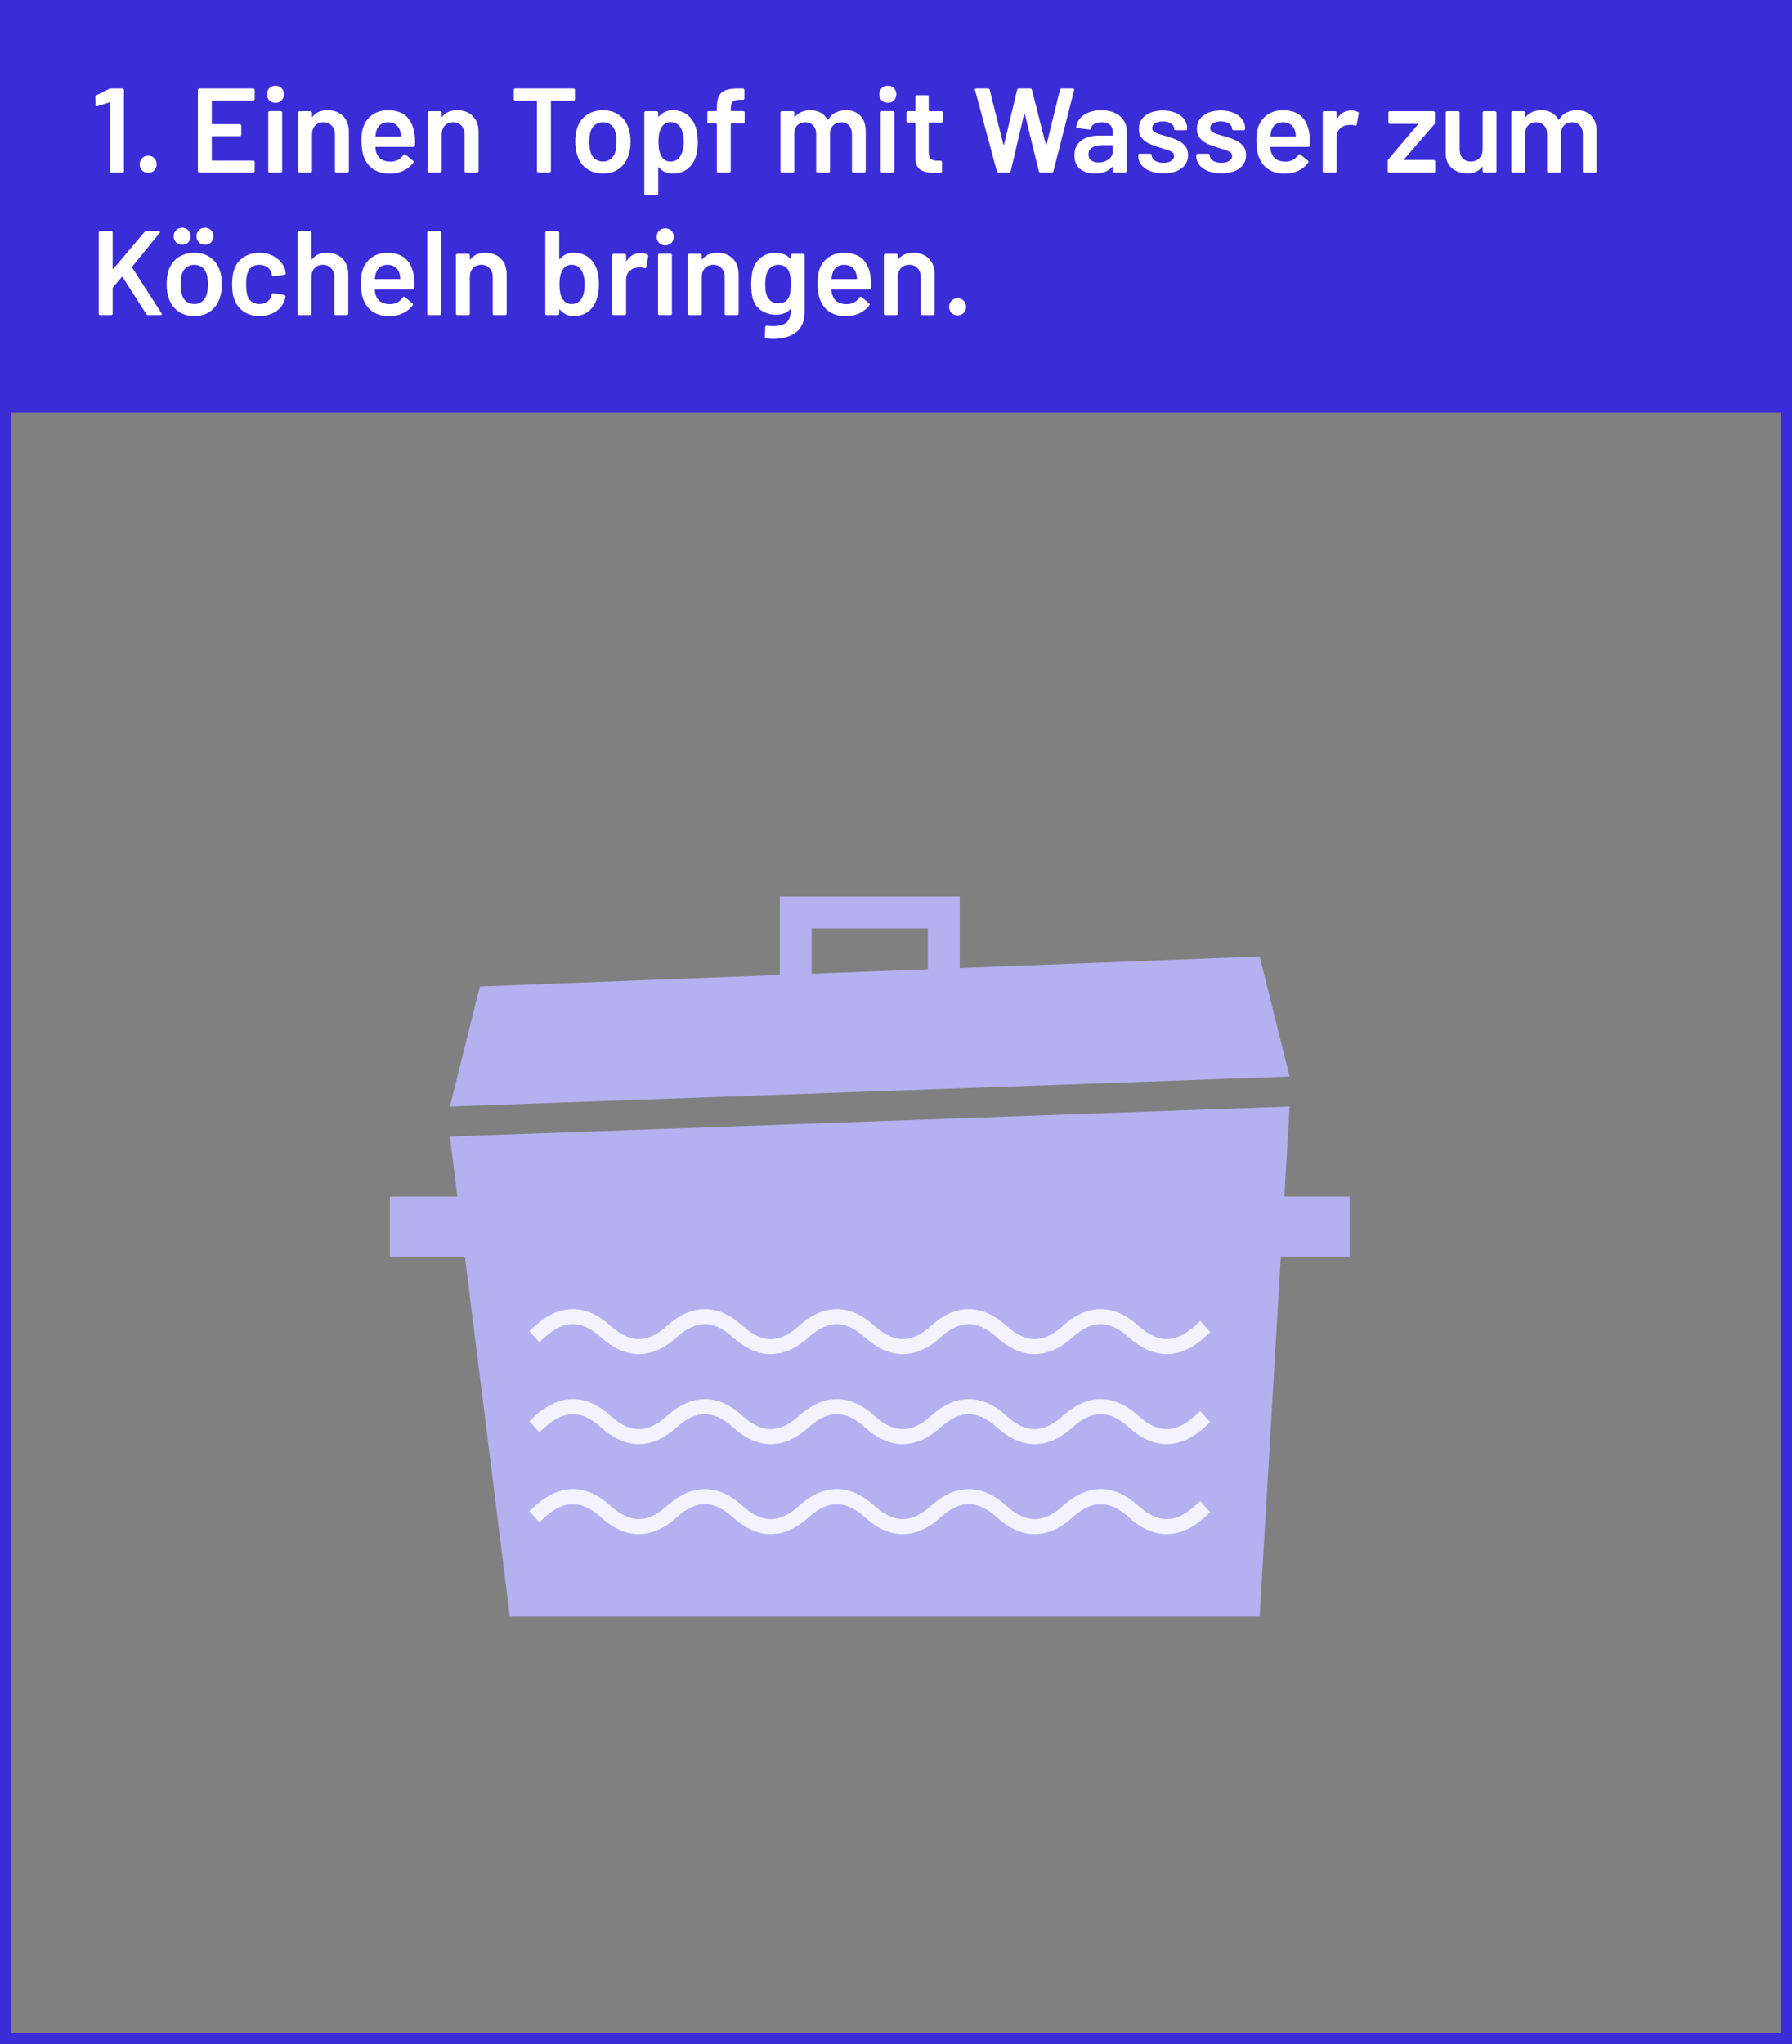 <svg viewBox="0 0 478 545" fill="none" xmlns="http://www.w3.org/2000/svg">
<rect x="0" y="0" width="478" height="545" fill="#808080" stroke="none"/>
<path d="M120 303L344 295L336 431H136L120 303Z" fill="#B5B0F0"/>
<path d="M344 287L120 295L128 263L336 255L344 287Z" fill="#B5B0F0"/>
<path fill-rule="evenodd" clip-rule="evenodd" d="M216.5 262.5L247.5 262.5L247.5 247.5L216.5 247.5L216.5 262.5ZM256 271L256 239L208 239L208 271L256 271Z" fill="#B5B0F0"/>
<path d="M104 319H128V335H104V319Z" fill="#B5B0F0"/>
<path d="M336 319H360V335H336V319Z" fill="#B5B0F0"/>
<path fill-rule="evenodd" clip-rule="evenodd" d="M152.799 353C150.516 353 148.041 354.029 145.344 356.48L143.865 357.825L141.174 354.865L142.654 353.52C145.824 350.638 149.216 349 152.799 349C156.383 349 159.774 350.638 162.944 353.52C165.641 355.971 168.116 357 170.399 357C172.682 357 175.157 355.971 177.854 353.52C181.024 350.638 184.416 349 187.999 349C191.583 349 194.974 350.638 198.144 353.52C200.841 355.971 203.316 357 205.599 357C207.882 357 210.357 355.971 213.054 353.52C216.224 350.638 219.616 349 223.199 349C226.783 349 230.174 350.638 233.344 353.52C236.041 355.971 238.516 357 240.799 357C243.082 357 245.557 355.971 248.254 353.52C251.424 350.638 254.816 349 258.399 349C261.983 349 265.374 350.638 268.544 353.52C271.241 355.971 273.716 357 275.999 357C278.282 357 280.757 355.971 283.454 353.52C286.624 350.638 290.016 349 293.599 349C297.183 349 300.574 350.638 303.744 353.52C306.441 355.971 308.916 357 311.199 357C313.482 357 315.957 355.971 318.654 353.52L320.134 352.175L322.824 355.135L321.344 356.48C318.174 359.362 314.783 361 311.199 361C307.616 361 304.224 359.362 301.054 356.48C298.357 354.029 295.882 353 293.599 353C291.316 353 288.841 354.029 286.144 356.48C282.974 359.362 279.583 361 275.999 361C272.416 361 269.024 359.362 265.854 356.48C263.157 354.029 260.682 353 258.399 353C256.116 353 253.641 354.029 250.944 356.48C247.774 359.362 244.383 361 240.799 361C237.216 361 233.824 359.362 230.654 356.48C227.957 354.029 225.482 353 223.199 353C220.916 353 218.441 354.029 215.744 356.48C212.574 359.362 209.183 361 205.599 361C202.016 361 198.624 359.362 195.454 356.48C192.757 354.029 190.282 353 187.999 353C185.716 353 183.241 354.029 180.544 356.48C177.374 359.362 173.983 361 170.399 361C166.816 361 163.424 359.362 160.254 356.48C157.557 354.029 155.082 353 152.799 353Z" fill="#F3F2FD"/>
<path fill-rule="evenodd" clip-rule="evenodd" d="M152.799 377C150.516 377 148.041 378.029 145.344 380.48L143.865 381.825L141.174 378.865L142.654 377.52C145.824 374.638 149.216 373 152.799 373C156.383 373 159.774 374.638 162.944 377.52C165.641 379.971 168.116 381 170.399 381C172.682 381 175.157 379.971 177.854 377.52C181.024 374.638 184.416 373 187.999 373C191.583 373 194.974 374.638 198.144 377.52C200.841 379.971 203.316 381 205.599 381C207.882 381 210.357 379.971 213.054 377.52C216.224 374.638 219.616 373 223.199 373C226.783 373 230.174 374.638 233.344 377.52C236.041 379.971 238.516 381 240.799 381C243.082 381 245.557 379.971 248.254 377.52C251.424 374.638 254.816 373 258.399 373C261.983 373 265.374 374.638 268.544 377.52C271.241 379.971 273.716 381 275.999 381C278.282 381 280.757 379.971 283.454 377.52C286.624 374.638 290.016 373 293.599 373C297.183 373 300.574 374.638 303.744 377.52C306.441 379.971 308.916 381 311.199 381C313.482 381 315.957 379.971 318.654 377.52L320.134 376.175L322.824 379.135L321.344 380.48C318.174 383.362 314.783 385 311.199 385C307.616 385 304.224 383.362 301.054 380.48C298.357 378.029 295.882 377 293.599 377C291.316 377 288.841 378.029 286.144 380.48C282.974 383.362 279.583 385 275.999 385C272.416 385 269.024 383.362 265.854 380.48C263.157 378.029 260.682 377 258.399 377C256.116 377 253.641 378.029 250.944 380.48C247.774 383.362 244.383 385 240.799 385C237.216 385 233.824 383.362 230.654 380.48C227.957 378.029 225.482 377 223.199 377C220.916 377 218.441 378.029 215.744 380.48C212.574 383.362 209.183 385 205.599 385C202.016 385 198.624 383.362 195.454 380.48C192.757 378.029 190.282 377 187.999 377C185.716 377 183.241 378.029 180.544 380.48C177.374 383.362 173.983 385 170.399 385C166.816 385 163.424 383.362 160.254 380.48C157.557 378.029 155.082 377 152.799 377Z" fill="#F3F2FD"/>
<path fill-rule="evenodd" clip-rule="evenodd" d="M152.799 401C150.516 401 148.041 402.029 145.344 404.48L143.865 405.825L141.174 402.865L142.654 401.52C145.824 398.638 149.216 397 152.799 397C156.383 397 159.774 398.638 162.944 401.52C165.641 403.971 168.116 405 170.399 405C172.682 405 175.157 403.971 177.854 401.52C181.024 398.638 184.416 397 187.999 397C191.583 397 194.974 398.638 198.144 401.52C200.841 403.971 203.316 405 205.599 405C207.882 405 210.357 403.971 213.054 401.52C216.224 398.638 219.616 397 223.199 397C226.783 397 230.174 398.638 233.344 401.52C236.041 403.971 238.516 405 240.799 405C243.082 405 245.557 403.971 248.254 401.52C251.424 398.638 254.816 397 258.399 397C261.983 397 265.374 398.638 268.544 401.52C271.241 403.971 273.716 405 275.999 405C278.282 405 280.757 403.971 283.454 401.52C286.624 398.638 290.016 397 293.599 397C297.183 397 300.574 398.638 303.744 401.52C306.441 403.971 308.916 405 311.199 405C313.482 405 315.957 403.971 318.654 401.52L320.134 400.175L322.824 403.135L321.344 404.48C318.174 407.362 314.783 409 311.199 409C307.616 409 304.224 407.362 301.054 404.48C298.357 402.029 295.882 401 293.599 401C291.316 401 288.841 402.029 286.144 404.48C282.974 407.362 279.583 409 275.999 409C272.416 409 269.024 407.362 265.854 404.48C263.157 402.029 260.682 401 258.399 401C256.116 401 253.641 402.029 250.944 404.48C247.774 407.362 244.383 409 240.799 409C237.216 409 233.824 407.362 230.654 404.48C227.957 402.029 225.482 401 223.199 401C220.916 401 218.441 402.029 215.744 404.48C212.574 407.362 209.183 409 205.599 409C202.016 409 198.624 407.362 195.454 404.48C192.757 402.029 190.282 401 187.999 401C185.716 401 183.241 402.029 180.544 404.48C177.374 407.362 173.983 409 170.399 409C166.816 409 163.424 407.362 160.254 404.48C157.557 402.029 155.082 401 152.799 401Z" fill="#F3F2FD"/>
<rect x="1.5" y="1.5" width="475" height="542" stroke="#3A2CD7" stroke-width="3"/>
<rect width="478" height="110" fill="#3A2CD7"/>
<path d="M29.12 23.696C29.291 23.632 29.451 23.6 29.6 23.6H32.672C32.779 23.6 32.864 23.643 32.928 23.728C33.013 23.792 33.056 23.877 33.056 23.984V45.616C33.056 45.723 33.013 45.819 32.928 45.904C32.864 45.968 32.779 46 32.672 46H29.728C29.621 46 29.525 45.968 29.44 45.904C29.376 45.819 29.344 45.723 29.344 45.616V27.44C29.344 27.397 29.323 27.365 29.28 27.344C29.237 27.301 29.195 27.291 29.152 27.312L25.952 28.304C25.909 28.325 25.856 28.336 25.792 28.336C25.707 28.336 25.632 28.304 25.568 28.24C25.525 28.176 25.504 28.091 25.504 27.984L25.408 25.872C25.408 25.659 25.493 25.509 25.664 25.424L29.12 23.696ZM39.537 46.064C38.876 46.064 38.332 45.851 37.905 45.424C37.479 44.997 37.265 44.453 37.265 43.792C37.265 43.131 37.479 42.587 37.905 42.16C38.332 41.733 38.876 41.52 39.537 41.52C40.199 41.52 40.732 41.733 41.137 42.16C41.564 42.587 41.777 43.131 41.777 43.792C41.777 44.453 41.564 44.997 41.137 45.424C40.711 45.851 40.177 46.064 39.537 46.064ZM67.942 26.416C67.942 26.523 67.899 26.619 67.814 26.704C67.749 26.768 67.664 26.8 67.558 26.8H56.645C56.539 26.8 56.486 26.853 56.486 26.96V32.944C56.486 33.051 56.539 33.104 56.645 33.104H63.974C64.08 33.104 64.165 33.147 64.23 33.232C64.315 33.296 64.358 33.381 64.358 33.488V35.92C64.358 36.027 64.315 36.123 64.23 36.208C64.165 36.272 64.08 36.304 63.974 36.304H56.645C56.539 36.304 56.486 36.357 56.486 36.464V42.64C56.486 42.747 56.539 42.8 56.645 42.8H67.558C67.664 42.8 67.749 42.843 67.814 42.928C67.899 42.992 67.942 43.077 67.942 43.184V45.616C67.942 45.723 67.899 45.819 67.814 45.904C67.749 45.968 67.664 46 67.558 46H53.157C53.051 46 52.955 45.968 52.87 45.904C52.806 45.819 52.773 45.723 52.773 45.616V23.984C52.773 23.877 52.806 23.792 52.87 23.728C52.955 23.643 53.051 23.6 53.157 23.6H67.558C67.664 23.6 67.749 23.643 67.814 23.728C67.899 23.792 67.942 23.877 67.942 23.984V26.416ZM73.471 27.408C72.81 27.408 72.266 27.195 71.839 26.768C71.412 26.341 71.199 25.797 71.199 25.136C71.199 24.475 71.412 23.931 71.839 23.504C72.266 23.077 72.81 22.864 73.471 22.864C74.132 22.864 74.676 23.077 75.103 23.504C75.53 23.931 75.743 24.475 75.743 25.136C75.743 25.797 75.53 26.341 75.103 26.768C74.676 27.195 74.132 27.408 73.471 27.408ZM71.935 46C71.828 46 71.732 45.968 71.647 45.904C71.583 45.819 71.551 45.723 71.551 45.616V30C71.551 29.893 71.583 29.808 71.647 29.744C71.732 29.659 71.828 29.616 71.935 29.616H74.879C74.986 29.616 75.071 29.659 75.135 29.744C75.22 29.808 75.263 29.893 75.263 30V45.616C75.263 45.723 75.22 45.819 75.135 45.904C75.071 45.968 74.986 46 74.879 46H71.935ZM87.355 29.392C89.083 29.392 90.459 29.904 91.483 30.928C92.529 31.952 93.051 33.349 93.051 35.12V45.616C93.051 45.723 93.009 45.819 92.923 45.904C92.859 45.968 92.774 46 92.667 46H89.723C89.617 46 89.521 45.968 89.435 45.904C89.371 45.819 89.339 45.723 89.339 45.616V35.888C89.339 34.907 89.062 34.117 88.507 33.52C87.953 32.901 87.217 32.592 86.299 32.592C85.382 32.592 84.635 32.891 84.059 33.488C83.505 34.085 83.227 34.875 83.227 35.856V45.616C83.227 45.723 83.185 45.819 83.099 45.904C83.035 45.968 82.95 46 82.843 46H79.899C79.793 46 79.697 45.968 79.611 45.904C79.547 45.819 79.515 45.723 79.515 45.616V30.032C79.515 29.925 79.547 29.84 79.611 29.776C79.697 29.691 79.793 29.648 79.899 29.648H82.843C82.95 29.648 83.035 29.691 83.099 29.776C83.185 29.84 83.227 29.925 83.227 30.032V31.056C83.227 31.12 83.249 31.163 83.291 31.184C83.334 31.205 83.366 31.184 83.387 31.12C84.262 29.968 85.585 29.392 87.355 29.392ZM110.589 35.984C110.674 36.517 110.717 37.115 110.717 37.776L110.685 38.768C110.685 39.024 110.557 39.152 110.301 39.152H100.285C100.178 39.152 100.125 39.205 100.125 39.312C100.189 40.016 100.285 40.496 100.413 40.752C100.925 42.288 102.173 43.067 104.157 43.088C105.607 43.088 106.759 42.491 107.613 41.296C107.698 41.168 107.805 41.104 107.933 41.104C108.018 41.104 108.093 41.136 108.157 41.2L110.141 42.832C110.333 42.981 110.365 43.152 110.237 43.344C109.575 44.283 108.69 45.008 107.581 45.52C106.493 46.032 105.277 46.288 103.933 46.288C102.269 46.288 100.85 45.915 99.677 45.168C98.525 44.421 97.682 43.376 97.148 42.032C96.658 40.88 96.412 39.28 96.412 37.232C96.412 35.995 96.54 34.992 96.796 34.224C97.223 32.731 98.023 31.557 99.197 30.704C100.391 29.829 101.821 29.392 103.485 29.392C107.687 29.392 110.055 31.589 110.589 35.984ZM103.485 32.592C102.695 32.592 102.034 32.795 101.501 33.2C100.989 33.584 100.626 34.128 100.413 34.832C100.285 35.195 100.199 35.664 100.157 36.24C100.114 36.347 100.157 36.4 100.285 36.4H106.781C106.887 36.4 106.941 36.347 106.941 36.24C106.898 35.707 106.834 35.301 106.749 35.024C106.557 34.256 106.173 33.659 105.597 33.232C105.042 32.805 104.338 32.592 103.485 32.592ZM121.949 29.392C123.677 29.392 125.053 29.904 126.077 30.928C127.122 31.952 127.645 33.349 127.645 35.12V45.616C127.645 45.723 127.602 45.819 127.517 45.904C127.453 45.968 127.368 46 127.261 46H124.317C124.21 46 124.114 45.968 124.029 45.904C123.965 45.819 123.933 45.723 123.933 45.616V35.888C123.933 34.907 123.656 34.117 123.101 33.52C122.546 32.901 121.81 32.592 120.893 32.592C119.976 32.592 119.229 32.891 118.653 33.488C118.098 34.085 117.821 34.875 117.821 35.856V45.616C117.821 45.723 117.778 45.819 117.693 45.904C117.629 45.968 117.544 46 117.437 46H114.493C114.386 46 114.29 45.968 114.205 45.904C114.141 45.819 114.109 45.723 114.109 45.616V30.032C114.109 29.925 114.141 29.84 114.205 29.776C114.29 29.691 114.386 29.648 114.493 29.648H117.437C117.544 29.648 117.629 29.691 117.693 29.776C117.778 29.84 117.821 29.925 117.821 30.032V31.056C117.821 31.12 117.842 31.163 117.885 31.184C117.928 31.205 117.96 31.184 117.981 31.12C118.856 29.968 120.178 29.392 121.949 29.392ZM152.994 23.6C153.1 23.6 153.186 23.643 153.25 23.728C153.335 23.792 153.378 23.877 153.378 23.984V26.448C153.378 26.555 153.335 26.651 153.25 26.736C153.186 26.8 153.1 26.832 152.994 26.832H147.106C146.999 26.832 146.946 26.885 146.946 26.992V45.616C146.946 45.723 146.903 45.819 146.818 45.904C146.754 45.968 146.668 46 146.562 46H143.618C143.511 46 143.415 45.968 143.33 45.904C143.266 45.819 143.234 45.723 143.234 45.616V26.992C143.234 26.885 143.18 26.832 143.074 26.832H137.41C137.303 26.832 137.207 26.8 137.122 26.736C137.058 26.651 137.026 26.555 137.026 26.448V23.984C137.026 23.877 137.058 23.792 137.122 23.728C137.207 23.643 137.303 23.6 137.41 23.6H152.994ZM160.866 46.256C159.18 46.256 157.73 45.829 156.514 44.976C155.319 44.123 154.476 42.939 153.986 41.424C153.623 40.272 153.442 39.056 153.442 37.776C153.442 36.411 153.612 35.195 153.954 34.128C154.444 32.635 155.298 31.472 156.514 30.64C157.73 29.808 159.191 29.392 160.898 29.392C162.519 29.392 163.916 29.808 165.09 30.64C166.284 31.472 167.127 32.624 167.618 34.096C168.002 35.12 168.194 36.336 168.194 37.744C168.194 39.088 168.012 40.304 167.65 41.392C167.159 42.907 166.316 44.101 165.122 44.976C163.927 45.829 162.508 46.256 160.866 46.256ZM160.866 43.056C161.655 43.056 162.327 42.832 162.882 42.384C163.458 41.936 163.874 41.307 164.13 40.496C164.343 39.792 164.45 38.896 164.45 37.808C164.45 36.656 164.343 35.76 164.13 35.12C163.895 34.309 163.49 33.691 162.914 33.264C162.338 32.816 161.634 32.592 160.802 32.592C160.012 32.592 159.33 32.816 158.754 33.264C158.178 33.691 157.762 34.309 157.506 35.12C157.292 35.867 157.186 36.763 157.186 37.808C157.186 38.853 157.292 39.749 157.506 40.496C157.74 41.307 158.146 41.936 158.722 42.384C159.319 42.832 160.034 43.056 160.866 43.056ZM185.559 33.872C185.943 34.96 186.135 36.293 186.135 37.872C186.135 39.387 185.953 40.688 185.591 41.776C185.121 43.184 184.364 44.283 183.319 45.072C182.295 45.861 180.993 46.256 179.415 46.256C177.9 46.256 176.684 45.712 175.767 44.624C175.724 44.581 175.681 44.571 175.639 44.592C175.596 44.613 175.575 44.656 175.575 44.72V51.664C175.575 51.771 175.532 51.856 175.447 51.92C175.383 52.005 175.297 52.048 175.191 52.048H172.247C172.14 52.048 172.044 52.005 171.959 51.92C171.895 51.856 171.863 51.771 171.863 51.664V30.032C171.863 29.925 171.895 29.84 171.959 29.776C172.044 29.691 172.14 29.648 172.247 29.648H175.191C175.297 29.648 175.383 29.691 175.447 29.776C175.532 29.84 175.575 29.925 175.575 30.032V30.992C175.575 31.056 175.596 31.099 175.639 31.12C175.681 31.141 175.724 31.12 175.767 31.056C176.705 29.947 177.932 29.392 179.447 29.392C180.961 29.392 182.241 29.787 183.287 30.576C184.332 31.365 185.089 32.464 185.559 33.872ZM181.399 41.712C182.039 40.731 182.359 39.429 182.359 37.808C182.359 36.251 182.103 35.024 181.591 34.128C180.993 33.083 180.087 32.56 178.871 32.56C177.761 32.56 176.929 33.072 176.375 34.096C175.884 34.928 175.639 36.165 175.639 37.808C175.639 39.493 175.905 40.773 176.439 41.648C176.993 42.587 177.793 43.056 178.839 43.056C179.969 43.056 180.823 42.608 181.399 41.712ZM198.246 29.616C198.353 29.616 198.438 29.659 198.502 29.744C198.587 29.808 198.63 29.893 198.63 30V32.528C198.63 32.635 198.587 32.731 198.502 32.816C198.438 32.88 198.353 32.912 198.246 32.912H195.078C194.971 32.912 194.918 32.965 194.918 33.072V45.616C194.918 45.723 194.875 45.819 194.79 45.904C194.726 45.968 194.641 46 194.534 46H191.59C191.483 46 191.387 45.968 191.302 45.904C191.238 45.819 191.206 45.723 191.206 45.616V33.072C191.206 32.965 191.153 32.912 191.046 32.912H189.062C188.955 32.912 188.859 32.88 188.774 32.816C188.71 32.731 188.678 32.635 188.678 32.528V30C188.678 29.893 188.71 29.808 188.774 29.744C188.859 29.659 188.955 29.616 189.062 29.616H191.046C191.153 29.616 191.206 29.563 191.206 29.456V28.88C191.206 27.493 191.387 26.427 191.75 25.68C192.113 24.912 192.71 24.368 193.542 24.048C194.374 23.728 195.547 23.579 197.062 23.6H198.182C198.289 23.6 198.374 23.643 198.438 23.728C198.523 23.792 198.566 23.877 198.566 23.984V26.224C198.566 26.331 198.523 26.427 198.438 26.512C198.374 26.576 198.289 26.608 198.182 26.608H197.35C196.433 26.608 195.793 26.789 195.43 27.152C195.089 27.515 194.918 28.176 194.918 29.136V29.456C194.918 29.563 194.971 29.616 195.078 29.616H198.246ZM225.676 29.392C227.318 29.392 228.598 29.893 229.516 30.896C230.454 31.877 230.924 33.253 230.924 35.024V45.616C230.924 45.723 230.881 45.819 230.796 45.904C230.732 45.968 230.646 46 230.54 46H227.628C227.521 46 227.425 45.968 227.34 45.904C227.276 45.819 227.244 45.723 227.244 45.616V35.792C227.244 34.811 226.977 34.032 226.444 33.456C225.932 32.88 225.238 32.592 224.364 32.592C223.489 32.592 222.774 32.88 222.22 33.456C221.665 34.032 221.388 34.8 221.388 35.76V45.616C221.388 45.723 221.345 45.819 221.26 45.904C221.196 45.968 221.11 46 221.004 46H218.092C217.985 46 217.889 45.968 217.804 45.904C217.74 45.819 217.708 45.723 217.708 45.616V35.792C217.708 34.811 217.441 34.032 216.908 33.456C216.374 32.88 215.67 32.592 214.796 32.592C213.985 32.592 213.313 32.827 212.78 33.296C212.268 33.765 211.969 34.405 211.884 35.216V45.616C211.884 45.723 211.841 45.819 211.756 45.904C211.692 45.968 211.606 46 211.5 46H208.556C208.449 46 208.353 45.968 208.268 45.904C208.204 45.819 208.172 45.723 208.172 45.616V30.032C208.172 29.925 208.204 29.84 208.268 29.776C208.353 29.691 208.449 29.648 208.556 29.648H211.5C211.606 29.648 211.692 29.691 211.756 29.776C211.841 29.84 211.884 29.925 211.884 30.032V31.088C211.884 31.152 211.905 31.195 211.948 31.216C211.99 31.237 212.033 31.216 212.076 31.152C212.545 30.555 213.121 30.117 213.804 29.84C214.508 29.541 215.286 29.392 216.14 29.392C217.185 29.392 218.102 29.605 218.892 30.032C219.681 30.459 220.289 31.077 220.716 31.888C220.78 31.973 220.854 31.973 220.94 31.888C221.409 31.035 222.06 30.405 222.892 30C223.724 29.595 224.652 29.392 225.676 29.392ZM236.815 27.408C236.153 27.408 235.609 27.195 235.183 26.768C234.756 26.341 234.543 25.797 234.543 25.136C234.543 24.475 234.756 23.931 235.183 23.504C235.609 23.077 236.153 22.864 236.815 22.864C237.476 22.864 238.02 23.077 238.447 23.504C238.873 23.931 239.087 24.475 239.087 25.136C239.087 25.797 238.873 26.341 238.447 26.768C238.02 27.195 237.476 27.408 236.815 27.408ZM235.279 46C235.172 46 235.076 45.968 234.991 45.904C234.927 45.819 234.895 45.723 234.895 45.616V30C234.895 29.893 234.927 29.808 234.991 29.744C235.076 29.659 235.172 29.616 235.279 29.616H238.223C238.329 29.616 238.415 29.659 238.479 29.744C238.564 29.808 238.607 29.893 238.607 30V45.616C238.607 45.723 238.564 45.819 238.479 45.904C238.415 45.968 238.329 46 238.223 46H235.279ZM251.531 32.272C251.531 32.379 251.488 32.475 251.403 32.56C251.339 32.624 251.254 32.656 251.147 32.656H247.883C247.776 32.656 247.723 32.709 247.723 32.816V40.528C247.723 41.339 247.894 41.925 248.235 42.288C248.598 42.651 249.163 42.832 249.931 42.832H250.891C250.998 42.832 251.083 42.875 251.147 42.96C251.232 43.024 251.275 43.109 251.275 43.216V45.616C251.275 45.851 251.147 45.989 250.891 46.032L249.227 46.064C247.542 46.064 246.283 45.776 245.451 45.2C244.619 44.624 244.192 43.536 244.171 41.936V32.816C244.171 32.709 244.118 32.656 244.011 32.656H242.187C242.08 32.656 241.984 32.624 241.899 32.56C241.835 32.475 241.803 32.379 241.803 32.272V30.032C241.803 29.925 241.835 29.84 241.899 29.776C241.984 29.691 242.08 29.648 242.187 29.648H244.011C244.118 29.648 244.171 29.595 244.171 29.488V25.744C244.171 25.637 244.203 25.552 244.267 25.488C244.352 25.403 244.448 25.36 244.555 25.36H247.339C247.446 25.36 247.531 25.403 247.595 25.488C247.68 25.552 247.723 25.637 247.723 25.744V29.488C247.723 29.595 247.776 29.648 247.883 29.648H251.147C251.254 29.648 251.339 29.691 251.403 29.776C251.488 29.84 251.531 29.925 251.531 30.032V32.272ZM266.354 46C266.119 46 265.97 45.893 265.906 45.68L260.082 24.016L260.05 23.888C260.05 23.696 260.167 23.6 260.402 23.6H263.538C263.773 23.6 263.922 23.707 263.986 23.92L267.634 38.512C267.655 38.576 267.687 38.608 267.73 38.608C267.773 38.608 267.805 38.576 267.826 38.512L271.314 23.92C271.378 23.707 271.517 23.6 271.73 23.6H274.802C275.037 23.6 275.186 23.707 275.25 23.92L278.962 38.544C278.983 38.608 279.015 38.64 279.058 38.64C279.101 38.64 279.133 38.608 279.154 38.544L282.738 23.92C282.802 23.707 282.951 23.6 283.186 23.6H286.162C286.461 23.6 286.578 23.739 286.514 24.016L280.978 45.68C280.914 45.893 280.765 46 280.53 46H277.554C277.319 46 277.17 45.893 277.106 45.68L273.362 30.416C273.341 30.352 273.309 30.32 273.266 30.32C273.223 30.299 273.191 30.331 273.17 30.416L269.586 45.68C269.522 45.893 269.383 46 269.17 46H266.354ZM293.786 29.392C295.131 29.392 296.315 29.627 297.339 30.096C298.363 30.565 299.152 31.216 299.707 32.048C300.261 32.859 300.539 33.787 300.539 34.832V45.616C300.539 45.723 300.496 45.819 300.411 45.904C300.347 45.968 300.261 46 300.155 46H297.211C297.104 46 297.008 45.968 296.923 45.904C296.859 45.819 296.827 45.723 296.827 45.616V44.592C296.827 44.528 296.805 44.496 296.763 44.496C296.72 44.475 296.677 44.485 296.635 44.528C295.589 45.68 294.075 46.256 292.091 46.256C290.491 46.256 289.168 45.851 288.123 45.04C287.099 44.229 286.587 43.024 286.587 41.424C286.587 39.76 287.163 38.469 288.315 37.552C289.488 36.613 291.131 36.144 293.243 36.144H296.667C296.773 36.144 296.827 36.091 296.827 35.984V35.216C296.827 34.384 296.581 33.744 296.091 33.296C295.6 32.827 294.864 32.592 293.883 32.592C293.072 32.592 292.411 32.741 291.899 33.04C291.408 33.317 291.099 33.712 290.971 34.224C290.907 34.48 290.757 34.587 290.523 34.544L287.419 34.16C287.312 34.139 287.216 34.107 287.131 34.064C287.067 34 287.045 33.925 287.067 33.84C287.237 32.539 287.931 31.472 289.147 30.64C290.384 29.808 291.931 29.392 293.786 29.392ZM293.019 43.312C294.064 43.312 294.96 43.035 295.707 42.48C296.453 41.925 296.827 41.221 296.827 40.368V38.864C296.827 38.757 296.773 38.704 296.667 38.704H293.979C292.848 38.704 291.952 38.917 291.291 39.344C290.651 39.771 290.331 40.379 290.331 41.168C290.331 41.851 290.576 42.384 291.067 42.768C291.579 43.131 292.229 43.312 293.019 43.312ZM310.345 46.192C309.001 46.192 307.817 46 306.793 45.616C305.791 45.211 305.012 44.667 304.457 43.984C303.903 43.28 303.625 42.501 303.625 41.648V41.36C303.625 41.253 303.657 41.168 303.721 41.104C303.807 41.019 303.903 40.976 304.009 40.976H306.825C306.932 40.976 307.017 41.019 307.081 41.104C307.167 41.168 307.209 41.253 307.209 41.36V41.424C307.209 41.957 307.497 42.427 308.073 42.832C308.671 43.216 309.417 43.408 310.313 43.408C311.167 43.408 311.86 43.237 312.393 42.896C312.927 42.533 313.193 42.085 313.193 41.552C313.193 41.061 312.969 40.699 312.521 40.464C312.095 40.208 311.391 39.941 310.409 39.664L309.193 39.28C308.105 38.96 307.188 38.619 306.441 38.256C305.695 37.893 305.065 37.403 304.553 36.784C304.041 36.144 303.785 35.333 303.785 34.352C303.785 32.859 304.372 31.675 305.545 30.8C306.719 29.904 308.265 29.456 310.185 29.456C311.487 29.456 312.628 29.669 313.609 30.096C314.591 30.501 315.348 31.077 315.881 31.824C316.415 32.549 316.681 33.381 316.681 34.32C316.681 34.427 316.639 34.523 316.553 34.608C316.489 34.672 316.404 34.704 316.297 34.704H313.577C313.471 34.704 313.375 34.672 313.289 34.608C313.225 34.523 313.193 34.427 313.193 34.32C313.193 33.765 312.916 33.307 312.361 32.944C311.828 32.56 311.092 32.368 310.153 32.368C309.321 32.368 308.639 32.528 308.105 32.848C307.593 33.147 307.337 33.573 307.337 34.128C307.337 34.64 307.583 35.035 308.073 35.312C308.585 35.568 309.428 35.856 310.601 36.176L311.305 36.368C312.436 36.709 313.385 37.061 314.153 37.424C314.921 37.765 315.572 38.256 316.105 38.896C316.639 39.515 316.905 40.325 316.905 41.328C316.905 42.843 316.308 44.037 315.113 44.912C313.919 45.765 312.329 46.192 310.345 46.192ZM325.814 46.192C324.47 46.192 323.286 46 322.262 45.616C321.259 45.211 320.481 44.667 319.926 43.984C319.371 43.28 319.094 42.501 319.094 41.648V41.36C319.094 41.253 319.126 41.168 319.19 41.104C319.275 41.019 319.371 40.976 319.478 40.976H322.294C322.401 40.976 322.486 41.019 322.55 41.104C322.635 41.168 322.678 41.253 322.678 41.36V41.424C322.678 41.957 322.966 42.427 323.542 42.832C324.139 43.216 324.886 43.408 325.782 43.408C326.635 43.408 327.329 43.237 327.862 42.896C328.395 42.533 328.662 42.085 328.662 41.552C328.662 41.061 328.438 40.699 327.99 40.464C327.563 40.208 326.859 39.941 325.878 39.664L324.662 39.28C323.574 38.96 322.657 38.619 321.91 38.256C321.163 37.893 320.534 37.403 320.022 36.784C319.51 36.144 319.254 35.333 319.254 34.352C319.254 32.859 319.841 31.675 321.014 30.8C322.187 29.904 323.734 29.456 325.654 29.456C326.955 29.456 328.097 29.669 329.078 30.096C330.059 30.501 330.817 31.077 331.35 31.824C331.883 32.549 332.15 33.381 332.15 34.32C332.15 34.427 332.107 34.523 332.022 34.608C331.958 34.672 331.873 34.704 331.766 34.704H329.046C328.939 34.704 328.843 34.672 328.758 34.608C328.694 34.523 328.662 34.427 328.662 34.32C328.662 33.765 328.385 33.307 327.83 32.944C327.297 32.56 326.561 32.368 325.622 32.368C324.79 32.368 324.107 32.528 323.574 32.848C323.062 33.147 322.806 33.573 322.806 34.128C322.806 34.64 323.051 35.035 323.542 35.312C324.054 35.568 324.897 35.856 326.07 36.176L326.774 36.368C327.905 36.709 328.854 37.061 329.622 37.424C330.39 37.765 331.041 38.256 331.574 38.896C332.107 39.515 332.374 40.325 332.374 41.328C332.374 42.843 331.777 44.037 330.582 44.912C329.387 45.765 327.798 46.192 325.814 46.192ZM349.307 35.984C349.393 36.517 349.435 37.115 349.435 37.776L349.403 38.768C349.403 39.024 349.275 39.152 349.019 39.152H339.003C338.897 39.152 338.843 39.205 338.843 39.312C338.907 40.016 339.003 40.496 339.131 40.752C339.643 42.288 340.891 43.067 342.875 43.088C344.326 43.088 345.478 42.491 346.331 41.296C346.417 41.168 346.523 41.104 346.651 41.104C346.737 41.104 346.811 41.136 346.875 41.2L348.859 42.832C349.051 42.981 349.083 43.152 348.955 43.344C348.294 44.283 347.409 45.008 346.299 45.52C345.211 46.032 343.995 46.288 342.651 46.288C340.987 46.288 339.569 45.915 338.395 45.168C337.243 44.421 336.401 43.376 335.867 42.032C335.377 40.88 335.131 39.28 335.131 37.232C335.131 35.995 335.259 34.992 335.515 34.224C335.942 32.731 336.742 31.557 337.915 30.704C339.11 29.829 340.539 29.392 342.203 29.392C346.406 29.392 348.774 31.589 349.307 35.984ZM342.203 32.592C341.414 32.592 340.753 32.795 340.219 33.2C339.707 33.584 339.345 34.128 339.131 34.832C339.003 35.195 338.918 35.664 338.875 36.24C338.833 36.347 338.875 36.4 339.003 36.4H345.499C345.606 36.4 345.659 36.347 345.659 36.24C345.617 35.707 345.553 35.301 345.467 35.024C345.275 34.256 344.891 33.659 344.315 33.232C343.761 32.805 343.057 32.592 342.203 32.592ZM360.444 29.456C361.126 29.456 361.724 29.595 362.236 29.872C362.406 29.957 362.47 30.117 362.428 30.352L361.884 33.232C361.862 33.488 361.713 33.563 361.436 33.456C361.116 33.349 360.742 33.296 360.316 33.296C360.038 33.296 359.825 33.307 359.676 33.328C358.78 33.371 358.033 33.691 357.436 34.288C356.838 34.864 356.54 35.621 356.54 36.56V45.616C356.54 45.723 356.497 45.819 356.412 45.904C356.348 45.968 356.262 46 356.156 46H353.212C353.105 46 353.009 45.968 352.924 45.904C352.86 45.819 352.828 45.723 352.828 45.616V30.032C352.828 29.925 352.86 29.84 352.924 29.776C353.009 29.691 353.105 29.648 353.212 29.648H356.156C356.262 29.648 356.348 29.691 356.412 29.776C356.497 29.84 356.54 29.925 356.54 30.032V31.472C356.54 31.557 356.55 31.611 356.572 31.632C356.614 31.632 356.657 31.6 356.7 31.536C357.596 30.149 358.844 29.456 360.444 29.456ZM370.561 46C370.455 46 370.359 45.968 370.273 45.904C370.209 45.819 370.177 45.723 370.177 45.616V42.896C370.177 42.704 370.231 42.555 370.337 42.448L378.209 33.2C378.316 33.072 378.284 33.008 378.113 33.008H370.721C370.615 33.008 370.519 32.976 370.433 32.912C370.369 32.827 370.337 32.731 370.337 32.624V30.032C370.337 29.925 370.369 29.84 370.433 29.776C370.519 29.691 370.615 29.648 370.721 29.648H382.369C382.476 29.648 382.561 29.691 382.625 29.776C382.711 29.84 382.753 29.925 382.753 30.032V32.752C382.753 32.923 382.689 33.072 382.561 33.2L374.529 42.448C374.444 42.576 374.476 42.64 374.625 42.64H382.465C382.572 42.64 382.657 42.683 382.721 42.768C382.807 42.832 382.849 42.917 382.849 43.024V45.616C382.849 45.723 382.807 45.819 382.721 45.904C382.657 45.968 382.572 46 382.465 46H370.561ZM395.492 30.032C395.492 29.925 395.524 29.84 395.588 29.776C395.673 29.691 395.769 29.648 395.876 29.648H398.788C398.894 29.648 398.98 29.691 399.044 29.776C399.129 29.84 399.172 29.925 399.172 30.032V45.616C399.172 45.723 399.129 45.819 399.044 45.904C398.98 45.968 398.894 46 398.788 46H395.876C395.769 46 395.673 45.968 395.588 45.904C395.524 45.819 395.492 45.723 395.492 45.616V44.592C395.492 44.528 395.47 44.485 395.428 44.464C395.385 44.443 395.342 44.464 395.3 44.528C394.425 45.659 393.113 46.224 391.364 46.224C389.742 46.224 388.377 45.755 387.268 44.816C386.18 43.877 385.636 42.544 385.636 40.816V30.032C385.636 29.925 385.668 29.84 385.732 29.776C385.817 29.691 385.913 29.648 386.02 29.648H388.964C389.07 29.648 389.156 29.691 389.22 29.776C389.305 29.84 389.348 29.925 389.348 30.032V39.76C389.348 40.763 389.604 41.563 390.116 42.16C390.649 42.757 391.385 43.056 392.324 43.056C393.284 43.056 394.052 42.757 394.628 42.16C395.204 41.563 395.492 40.763 395.492 39.76V30.032ZM420.644 29.392C422.287 29.392 423.567 29.893 424.484 30.896C425.423 31.877 425.892 33.253 425.892 35.024V45.616C425.892 45.723 425.85 45.819 425.764 45.904C425.7 45.968 425.615 46 425.508 46H422.596C422.49 46 422.394 45.968 422.308 45.904C422.244 45.819 422.212 45.723 422.212 45.616V35.792C422.212 34.811 421.946 34.032 421.412 33.456C420.9 32.88 420.207 32.592 419.332 32.592C418.458 32.592 417.743 32.88 417.188 33.456C416.634 34.032 416.356 34.8 416.356 35.76V45.616C416.356 45.723 416.314 45.819 416.228 45.904C416.164 45.968 416.079 46 415.972 46H413.06C412.954 46 412.858 45.968 412.772 45.904C412.708 45.819 412.676 45.723 412.676 45.616V35.792C412.676 34.811 412.41 34.032 411.876 33.456C411.343 32.88 410.639 32.592 409.764 32.592C408.954 32.592 408.282 32.827 407.748 33.296C407.236 33.765 406.938 34.405 406.852 35.216V45.616C406.852 45.723 406.81 45.819 406.724 45.904C406.66 45.968 406.575 46 406.468 46H403.524C403.418 46 403.322 45.968 403.236 45.904C403.172 45.819 403.14 45.723 403.14 45.616V30.032C403.14 29.925 403.172 29.84 403.236 29.776C403.322 29.691 403.418 29.648 403.524 29.648H406.468C406.575 29.648 406.66 29.691 406.724 29.776C406.81 29.84 406.852 29.925 406.852 30.032V31.088C406.852 31.152 406.874 31.195 406.916 31.216C406.959 31.237 407.002 31.216 407.044 31.152C407.514 30.555 408.09 30.117 408.772 29.84C409.476 29.541 410.255 29.392 411.108 29.392C412.154 29.392 413.071 29.605 413.86 30.032C414.65 30.459 415.258 31.077 415.684 31.888C415.748 31.973 415.823 31.973 415.908 31.888C416.378 31.035 417.028 30.405 417.86 30C418.692 29.595 419.62 29.392 420.644 29.392ZM26.72 84C26.613 84 26.517 83.968 26.432 83.904C26.368 83.819 26.336 83.723 26.336 83.616V61.984C26.336 61.877 26.368 61.792 26.432 61.728C26.517 61.643 26.613 61.6 26.72 61.6H29.664C29.771 61.6 29.856 61.643 29.92 61.728C30.005 61.792 30.048 61.877 30.048 61.984V71.552C30.048 71.616 30.069 71.659 30.112 71.68C30.155 71.701 30.197 71.691 30.24 71.648L38.56 61.824C38.688 61.675 38.848 61.6 39.04 61.6H42.368C42.581 61.6 42.688 61.675 42.688 61.824C42.688 61.888 42.656 61.973 42.592 62.08L35.264 71.072C35.2 71.157 35.189 71.232 35.232 71.296L43.104 83.552C43.147 83.68 43.168 83.755 43.168 83.776C43.168 83.925 43.061 84 42.848 84H39.488C39.296 84 39.147 83.915 39.04 83.744L32.704 73.888C32.619 73.76 32.544 73.749 32.48 73.856L30.112 76.608C30.069 76.693 30.048 76.768 30.048 76.832V83.616C30.048 83.723 30.005 83.819 29.92 83.904C29.856 83.968 29.771 84 29.664 84H26.72ZM51.865 84.256C50.18 84.256 48.73 83.829 47.514 82.976C46.319 82.123 45.476 80.939 44.986 79.424C44.623 78.272 44.441 77.056 44.441 75.776C44.441 74.411 44.612 73.195 44.953 72.128C45.444 70.635 46.297 69.472 47.514 68.64C48.73 67.808 50.191 67.392 51.898 67.392C53.519 67.392 54.916 67.808 56.09 68.64C57.284 69.472 58.127 70.624 58.617 72.096C59.002 73.12 59.194 74.336 59.194 75.744C59.194 77.088 59.012 78.304 58.65 79.392C58.159 80.907 57.316 82.101 56.121 82.976C54.927 83.829 53.508 84.256 51.865 84.256ZM51.865 81.056C52.655 81.056 53.327 80.832 53.882 80.384C54.458 79.936 54.873 79.307 55.13 78.496C55.343 77.792 55.45 76.896 55.45 75.808C55.45 74.656 55.343 73.76 55.13 73.12C54.895 72.309 54.489 71.691 53.913 71.264C53.337 70.816 52.633 70.592 51.801 70.592C51.012 70.592 50.33 70.816 49.754 71.264C49.178 71.691 48.761 72.309 48.505 73.12C48.292 73.867 48.185 74.763 48.185 75.808C48.185 76.853 48.292 77.749 48.505 78.496C48.74 79.307 49.145 79.936 49.721 80.384C50.319 80.832 51.033 81.056 51.865 81.056ZM54.681 65.248C54.02 65.248 53.476 65.035 53.05 64.608C52.623 64.181 52.41 63.637 52.41 62.976C52.41 62.315 52.623 61.771 53.05 61.344C53.476 60.917 54.02 60.704 54.681 60.704C55.343 60.704 55.876 60.917 56.282 61.344C56.708 61.771 56.922 62.315 56.922 62.976C56.922 63.637 56.708 64.181 56.282 64.608C55.855 65.035 55.322 65.248 54.681 65.248ZM48.602 65.248C47.94 65.248 47.396 65.035 46.969 64.608C46.543 64.181 46.33 63.637 46.33 62.976C46.33 62.315 46.543 61.771 46.969 61.344C47.396 60.917 47.94 60.704 48.602 60.704C49.263 60.704 49.796 60.917 50.202 61.344C50.628 61.771 50.842 62.315 50.842 62.976C50.842 63.637 50.628 64.181 50.202 64.608C49.775 65.035 49.242 65.248 48.602 65.248ZM69.175 84.256C67.532 84.256 66.114 83.84 64.919 83.008C63.724 82.155 62.892 81.013 62.423 79.584C62.082 78.624 61.911 77.344 61.911 75.744C61.911 74.208 62.082 72.949 62.423 71.968C62.871 70.56 63.692 69.451 64.887 68.64C66.103 67.808 67.532 67.392 69.175 67.392C70.839 67.392 72.29 67.808 73.527 68.64C74.764 69.472 75.586 70.517 75.991 71.776C76.098 72.117 76.172 72.459 76.215 72.8V72.864C76.215 73.077 76.098 73.205 75.863 73.248L72.983 73.664H72.919C72.727 73.664 72.599 73.557 72.535 73.344C72.535 73.237 72.524 73.152 72.503 73.088C72.46 72.917 72.418 72.768 72.375 72.64C72.183 72.043 71.799 71.552 71.223 71.168C70.647 70.784 69.964 70.592 69.175 70.592C68.364 70.592 67.671 70.805 67.095 71.232C66.54 71.637 66.167 72.203 65.975 72.928C65.762 73.611 65.655 74.56 65.655 75.776C65.655 76.949 65.751 77.899 65.943 78.624C66.156 79.371 66.54 79.968 67.095 80.416C67.65 80.843 68.343 81.056 69.175 81.056C69.986 81.056 70.679 80.853 71.255 80.448C71.852 80.021 72.236 79.456 72.407 78.752C72.428 78.709 72.439 78.656 72.439 78.592C72.46 78.571 72.471 78.539 72.471 78.496C72.535 78.24 72.684 78.133 72.919 78.176L75.799 78.624C75.906 78.645 75.991 78.699 76.055 78.784C76.14 78.848 76.172 78.944 76.151 79.072C76.087 79.413 76.034 79.659 75.991 79.808C75.586 81.173 74.764 82.261 73.527 83.072C72.29 83.861 70.839 84.256 69.175 84.256ZM87.199 67.392C88.927 67.392 90.303 67.904 91.327 68.928C92.372 69.952 92.895 71.349 92.895 73.12V83.616C92.895 83.723 92.852 83.819 92.767 83.904C92.703 83.968 92.618 84 92.511 84H89.567C89.46 84 89.364 83.968 89.279 83.904C89.215 83.819 89.183 83.723 89.183 83.616V73.888C89.183 72.907 88.906 72.117 88.351 71.52C87.796 70.901 87.06 70.592 86.143 70.592C85.226 70.592 84.479 70.891 83.903 71.488C83.348 72.085 83.071 72.875 83.071 73.856V83.616C83.071 83.723 83.028 83.819 82.943 83.904C82.879 83.968 82.794 84 82.687 84H79.743C79.636 84 79.54 83.968 79.455 83.904C79.391 83.819 79.359 83.723 79.359 83.616V61.984C79.359 61.877 79.391 61.792 79.455 61.728C79.54 61.643 79.636 61.6 79.743 61.6H82.687C82.794 61.6 82.879 61.643 82.943 61.728C83.028 61.792 83.071 61.877 83.071 61.984V69.056C83.071 69.12 83.092 69.163 83.135 69.184C83.178 69.205 83.21 69.184 83.231 69.12C84.106 67.968 85.428 67.392 87.199 67.392ZM110.432 73.984C110.518 74.517 110.56 75.115 110.56 75.776L110.528 76.768C110.528 77.024 110.4 77.152 110.144 77.152H100.128C100.022 77.152 99.968 77.205 99.968 77.312C100.032 78.016 100.128 78.496 100.256 78.752C100.768 80.288 102.016 81.067 104 81.088C105.451 81.088 106.603 80.491 107.456 79.296C107.542 79.168 107.648 79.104 107.776 79.104C107.862 79.104 107.936 79.136 108 79.2L109.984 80.832C110.176 80.981 110.208 81.152 110.08 81.344C109.419 82.283 108.534 83.008 107.424 83.52C106.336 84.032 105.12 84.288 103.776 84.288C102.112 84.288 100.694 83.915 99.52 83.168C98.368 82.421 97.526 81.376 96.992 80.032C96.502 78.88 96.256 77.28 96.256 75.232C96.256 73.995 96.384 72.992 96.64 72.224C97.067 70.731 97.867 69.557 99.04 68.704C100.235 67.829 101.664 67.392 103.328 67.392C107.531 67.392 109.899 69.589 110.432 73.984ZM103.328 70.592C102.539 70.592 101.878 70.795 101.344 71.2C100.832 71.584 100.47 72.128 100.256 72.832C100.128 73.195 100.043 73.664 100 74.24C99.958 74.347 100 74.4 100.128 74.4H106.624C106.731 74.4 106.784 74.347 106.784 74.24C106.742 73.707 106.678 73.301 106.592 73.024C106.4 72.256 106.016 71.659 105.44 71.232C104.886 70.805 104.182 70.592 103.328 70.592ZM114.337 84C114.23 84 114.134 83.968 114.049 83.904C113.985 83.819 113.953 83.723 113.953 83.616V61.984C113.953 61.877 113.985 61.792 114.049 61.728C114.134 61.643 114.23 61.6 114.337 61.6H117.281C117.387 61.6 117.473 61.643 117.537 61.728C117.622 61.792 117.665 61.877 117.665 61.984V83.616C117.665 83.723 117.622 83.819 117.537 83.904C117.473 83.968 117.387 84 117.281 84H114.337ZM129.449 67.392C131.177 67.392 132.553 67.904 133.577 68.928C134.622 69.952 135.145 71.349 135.145 73.12V83.616C135.145 83.723 135.102 83.819 135.017 83.904C134.953 83.968 134.868 84 134.761 84H131.817C131.71 84 131.614 83.968 131.529 83.904C131.465 83.819 131.433 83.723 131.433 83.616V73.888C131.433 72.907 131.156 72.117 130.601 71.52C130.046 70.901 129.31 70.592 128.393 70.592C127.476 70.592 126.729 70.891 126.153 71.488C125.598 72.085 125.321 72.875 125.321 73.856V83.616C125.321 83.723 125.278 83.819 125.193 83.904C125.129 83.968 125.044 84 124.937 84H121.993C121.886 84 121.79 83.968 121.705 83.904C121.641 83.819 121.609 83.723 121.609 83.616V68.032C121.609 67.925 121.641 67.84 121.705 67.776C121.79 67.691 121.886 67.648 121.993 67.648H124.937C125.044 67.648 125.129 67.691 125.193 67.776C125.278 67.84 125.321 67.925 125.321 68.032V69.056C125.321 69.12 125.342 69.163 125.385 69.184C125.428 69.205 125.46 69.184 125.481 69.12C126.356 67.968 127.678 67.392 129.449 67.392ZM159.214 71.872C159.576 73.067 159.758 74.368 159.758 75.776C159.758 77.291 159.555 78.624 159.15 79.776C158.68 81.184 157.923 82.283 156.878 83.072C155.832 83.861 154.552 84.256 153.038 84.256C151.544 84.256 150.318 83.691 149.358 82.56C149.315 82.496 149.272 82.475 149.23 82.496C149.187 82.517 149.166 82.56 149.166 82.624V83.616C149.166 83.723 149.123 83.819 149.038 83.904C148.974 83.968 148.888 84 148.782 84H145.838C145.731 84 145.635 83.968 145.549 83.904C145.486 83.819 145.454 83.723 145.454 83.616V61.984C145.454 61.877 145.486 61.792 145.549 61.728C145.635 61.643 145.731 61.6 145.838 61.6H148.782C148.888 61.6 148.974 61.643 149.038 61.728C149.123 61.792 149.166 61.877 149.166 61.984V68.928C149.166 68.992 149.187 69.035 149.23 69.056C149.272 69.077 149.315 69.067 149.358 69.024C150.275 67.936 151.491 67.392 153.006 67.392C154.584 67.392 155.886 67.787 156.91 68.576C157.955 69.365 158.723 70.464 159.214 71.872ZM155.182 79.52C155.694 78.624 155.95 77.397 155.95 75.84C155.95 74.176 155.63 72.875 154.99 71.936C154.414 71.04 153.56 70.592 152.43 70.592C151.384 70.592 150.584 71.061 150.03 72C149.496 72.875 149.23 74.144 149.23 75.808C149.23 77.451 149.475 78.688 149.966 79.52C150.52 80.544 151.352 81.056 152.462 81.056C153.059 81.056 153.592 80.928 154.062 80.672C154.531 80.395 154.904 80.011 155.182 79.52ZM170.913 67.456C171.595 67.456 172.193 67.595 172.705 67.872C172.875 67.957 172.939 68.117 172.897 68.352L172.353 71.232C172.331 71.488 172.182 71.563 171.905 71.456C171.585 71.349 171.211 71.296 170.785 71.296C170.507 71.296 170.294 71.307 170.145 71.328C169.249 71.371 168.502 71.691 167.905 72.288C167.307 72.864 167.009 73.621 167.009 74.56V83.616C167.009 83.723 166.966 83.819 166.881 83.904C166.817 83.968 166.731 84 166.625 84H163.681C163.574 84 163.478 83.968 163.393 83.904C163.329 83.819 163.297 83.723 163.297 83.616V68.032C163.297 67.925 163.329 67.84 163.393 67.776C163.478 67.691 163.574 67.648 163.681 67.648H166.625C166.731 67.648 166.817 67.691 166.881 67.776C166.966 67.84 167.009 67.925 167.009 68.032V69.472C167.009 69.557 167.019 69.611 167.041 69.632C167.083 69.632 167.126 69.6 167.169 69.536C168.065 68.149 169.313 67.456 170.913 67.456ZM177.44 65.408C176.778 65.408 176.234 65.195 175.808 64.768C175.381 64.341 175.168 63.797 175.168 63.136C175.168 62.475 175.381 61.931 175.808 61.504C176.234 61.077 176.778 60.864 177.44 60.864C178.101 60.864 178.645 61.077 179.072 61.504C179.498 61.931 179.712 62.475 179.712 63.136C179.712 63.797 179.498 64.341 179.072 64.768C178.645 65.195 178.101 65.408 177.44 65.408ZM175.904 84C175.797 84 175.701 83.968 175.616 83.904C175.552 83.819 175.52 83.723 175.52 83.616V68C175.52 67.893 175.552 67.808 175.616 67.744C175.701 67.659 175.797 67.616 175.904 67.616H178.848C178.954 67.616 179.04 67.659 179.104 67.744C179.189 67.808 179.232 67.893 179.232 68V83.616C179.232 83.723 179.189 83.819 179.104 83.904C179.04 83.968 178.954 84 178.848 84H175.904ZM191.324 67.392C193.052 67.392 194.428 67.904 195.452 68.928C196.497 69.952 197.02 71.349 197.02 73.12V83.616C197.02 83.723 196.977 83.819 196.892 83.904C196.828 83.968 196.743 84 196.636 84H193.692C193.585 84 193.489 83.968 193.404 83.904C193.34 83.819 193.308 83.723 193.308 83.616V73.888C193.308 72.907 193.031 72.117 192.476 71.52C191.921 70.901 191.185 70.592 190.268 70.592C189.351 70.592 188.604 70.891 188.028 71.488C187.473 72.085 187.196 72.875 187.196 73.856V83.616C187.196 83.723 187.153 83.819 187.068 83.904C187.004 83.968 186.919 84 186.812 84H183.868C183.761 84 183.665 83.968 183.58 83.904C183.516 83.819 183.484 83.723 183.484 83.616V68.032C183.484 67.925 183.516 67.84 183.58 67.776C183.665 67.691 183.761 67.648 183.868 67.648H186.812C186.919 67.648 187.004 67.691 187.068 67.776C187.153 67.84 187.196 67.925 187.196 68.032V69.056C187.196 69.12 187.217 69.163 187.26 69.184C187.303 69.205 187.335 69.184 187.356 69.12C188.231 67.968 189.553 67.392 191.324 67.392ZM210.906 68.032C210.906 67.925 210.938 67.84 211.002 67.776C211.088 67.691 211.184 67.648 211.29 67.648H214.234C214.341 67.648 214.426 67.691 214.49 67.776C214.576 67.84 214.618 67.925 214.618 68.032V82.912C214.618 85.579 213.85 87.477 212.314 88.608C210.8 89.76 208.805 90.336 206.33 90.336C205.669 90.336 205.018 90.304 204.378 90.24C204.144 90.219 204.026 90.08 204.026 89.824L204.122 87.2C204.122 86.965 204.272 86.848 204.57 86.848C205.189 86.912 205.744 86.944 206.234 86.944C207.834 86.944 209.008 86.624 209.754 85.984C210.522 85.365 210.906 84.309 210.906 82.816V82.56C210.906 82.496 210.885 82.464 210.842 82.464C210.8 82.443 210.757 82.453 210.714 82.496C209.84 83.435 208.602 83.904 207.002 83.904C205.616 83.904 204.346 83.552 203.194 82.848C202.042 82.144 201.242 81.067 200.794 79.616C200.517 78.613 200.378 77.323 200.378 75.744C200.378 73.973 200.549 72.619 200.89 71.68C201.317 70.379 202.053 69.344 203.098 68.576C204.144 67.787 205.37 67.392 206.778 67.392C208.464 67.392 209.776 67.883 210.714 68.864C210.757 68.928 210.8 68.949 210.842 68.928C210.885 68.907 210.906 68.864 210.906 68.8V68.032ZM210.682 78.56C210.768 78.24 210.821 77.899 210.842 77.536C210.885 77.152 210.906 76.544 210.906 75.712C210.906 74.901 210.885 74.325 210.842 73.984C210.821 73.621 210.757 73.269 210.65 72.928C210.48 72.224 210.128 71.659 209.594 71.232C209.082 70.805 208.421 70.592 207.61 70.592C206.842 70.592 206.192 70.805 205.658 71.232C205.125 71.659 204.741 72.224 204.506 72.928C204.25 73.525 204.122 74.464 204.122 75.744C204.122 77.067 204.229 77.995 204.442 78.528C204.656 79.211 205.04 79.776 205.594 80.224C206.17 80.651 206.853 80.864 207.642 80.864C208.474 80.864 209.146 80.651 209.658 80.224C210.17 79.797 210.512 79.243 210.682 78.56ZM232.245 73.984C232.33 74.517 232.373 75.115 232.373 75.776L232.341 76.768C232.341 77.024 232.213 77.152 231.957 77.152H221.941C221.834 77.152 221.781 77.205 221.781 77.312C221.845 78.016 221.941 78.496 222.069 78.752C222.581 80.288 223.829 81.067 225.813 81.088C227.263 81.088 228.415 80.491 229.269 79.296C229.354 79.168 229.461 79.104 229.589 79.104C229.674 79.104 229.749 79.136 229.813 79.2L231.797 80.832C231.989 80.981 232.021 81.152 231.893 81.344C231.231 82.283 230.346 83.008 229.237 83.52C228.149 84.032 226.933 84.288 225.589 84.288C223.925 84.288 222.506 83.915 221.333 83.168C220.181 82.421 219.338 81.376 218.805 80.032C218.314 78.88 218.069 77.28 218.069 75.232C218.069 73.995 218.197 72.992 218.453 72.224C218.879 70.731 219.679 69.557 220.853 68.704C222.047 67.829 223.477 67.392 225.141 67.392C229.343 67.392 231.711 69.589 232.245 73.984ZM225.141 70.592C224.351 70.592 223.69 70.795 223.157 71.2C222.645 71.584 222.282 72.128 222.069 72.832C221.941 73.195 221.855 73.664 221.813 74.24C221.77 74.347 221.813 74.4 221.941 74.4H228.437C228.543 74.4 228.597 74.347 228.597 74.24C228.554 73.707 228.49 73.301 228.405 73.024C228.213 72.256 227.829 71.659 227.253 71.232C226.698 70.805 225.994 70.592 225.141 70.592ZM243.605 67.392C245.333 67.392 246.709 67.904 247.733 68.928C248.779 69.952 249.301 71.349 249.301 73.12V83.616C249.301 83.723 249.259 83.819 249.173 83.904C249.109 83.968 249.024 84 248.917 84H245.973C245.867 84 245.771 83.968 245.685 83.904C245.621 83.819 245.589 83.723 245.589 83.616V73.888C245.589 72.907 245.312 72.117 244.757 71.52C244.203 70.901 243.467 70.592 242.549 70.592C241.632 70.592 240.885 70.891 240.309 71.488C239.755 72.085 239.477 72.875 239.477 73.856V83.616C239.477 83.723 239.435 83.819 239.349 83.904C239.285 83.968 239.2 84 239.093 84H236.149C236.043 84 235.947 83.968 235.861 83.904C235.797 83.819 235.765 83.723 235.765 83.616V68.032C235.765 67.925 235.797 67.84 235.861 67.776C235.947 67.691 236.043 67.648 236.149 67.648H239.093C239.2 67.648 239.285 67.691 239.349 67.776C239.435 67.84 239.477 67.925 239.477 68.032V69.056C239.477 69.12 239.499 69.163 239.541 69.184C239.584 69.205 239.616 69.184 239.637 69.12C240.512 67.968 241.835 67.392 243.605 67.392ZM255.444 84.064C254.782 84.064 254.238 83.851 253.812 83.424C253.385 82.997 253.172 82.453 253.172 81.792C253.172 81.131 253.385 80.587 253.812 80.16C254.238 79.733 254.782 79.52 255.444 79.52C256.105 79.52 256.638 79.733 257.044 80.16C257.47 80.587 257.684 81.131 257.684 81.792C257.684 82.453 257.47 82.997 257.044 83.424C256.617 83.851 256.084 84.064 255.444 84.064Z" fill="white"/>
</svg>
